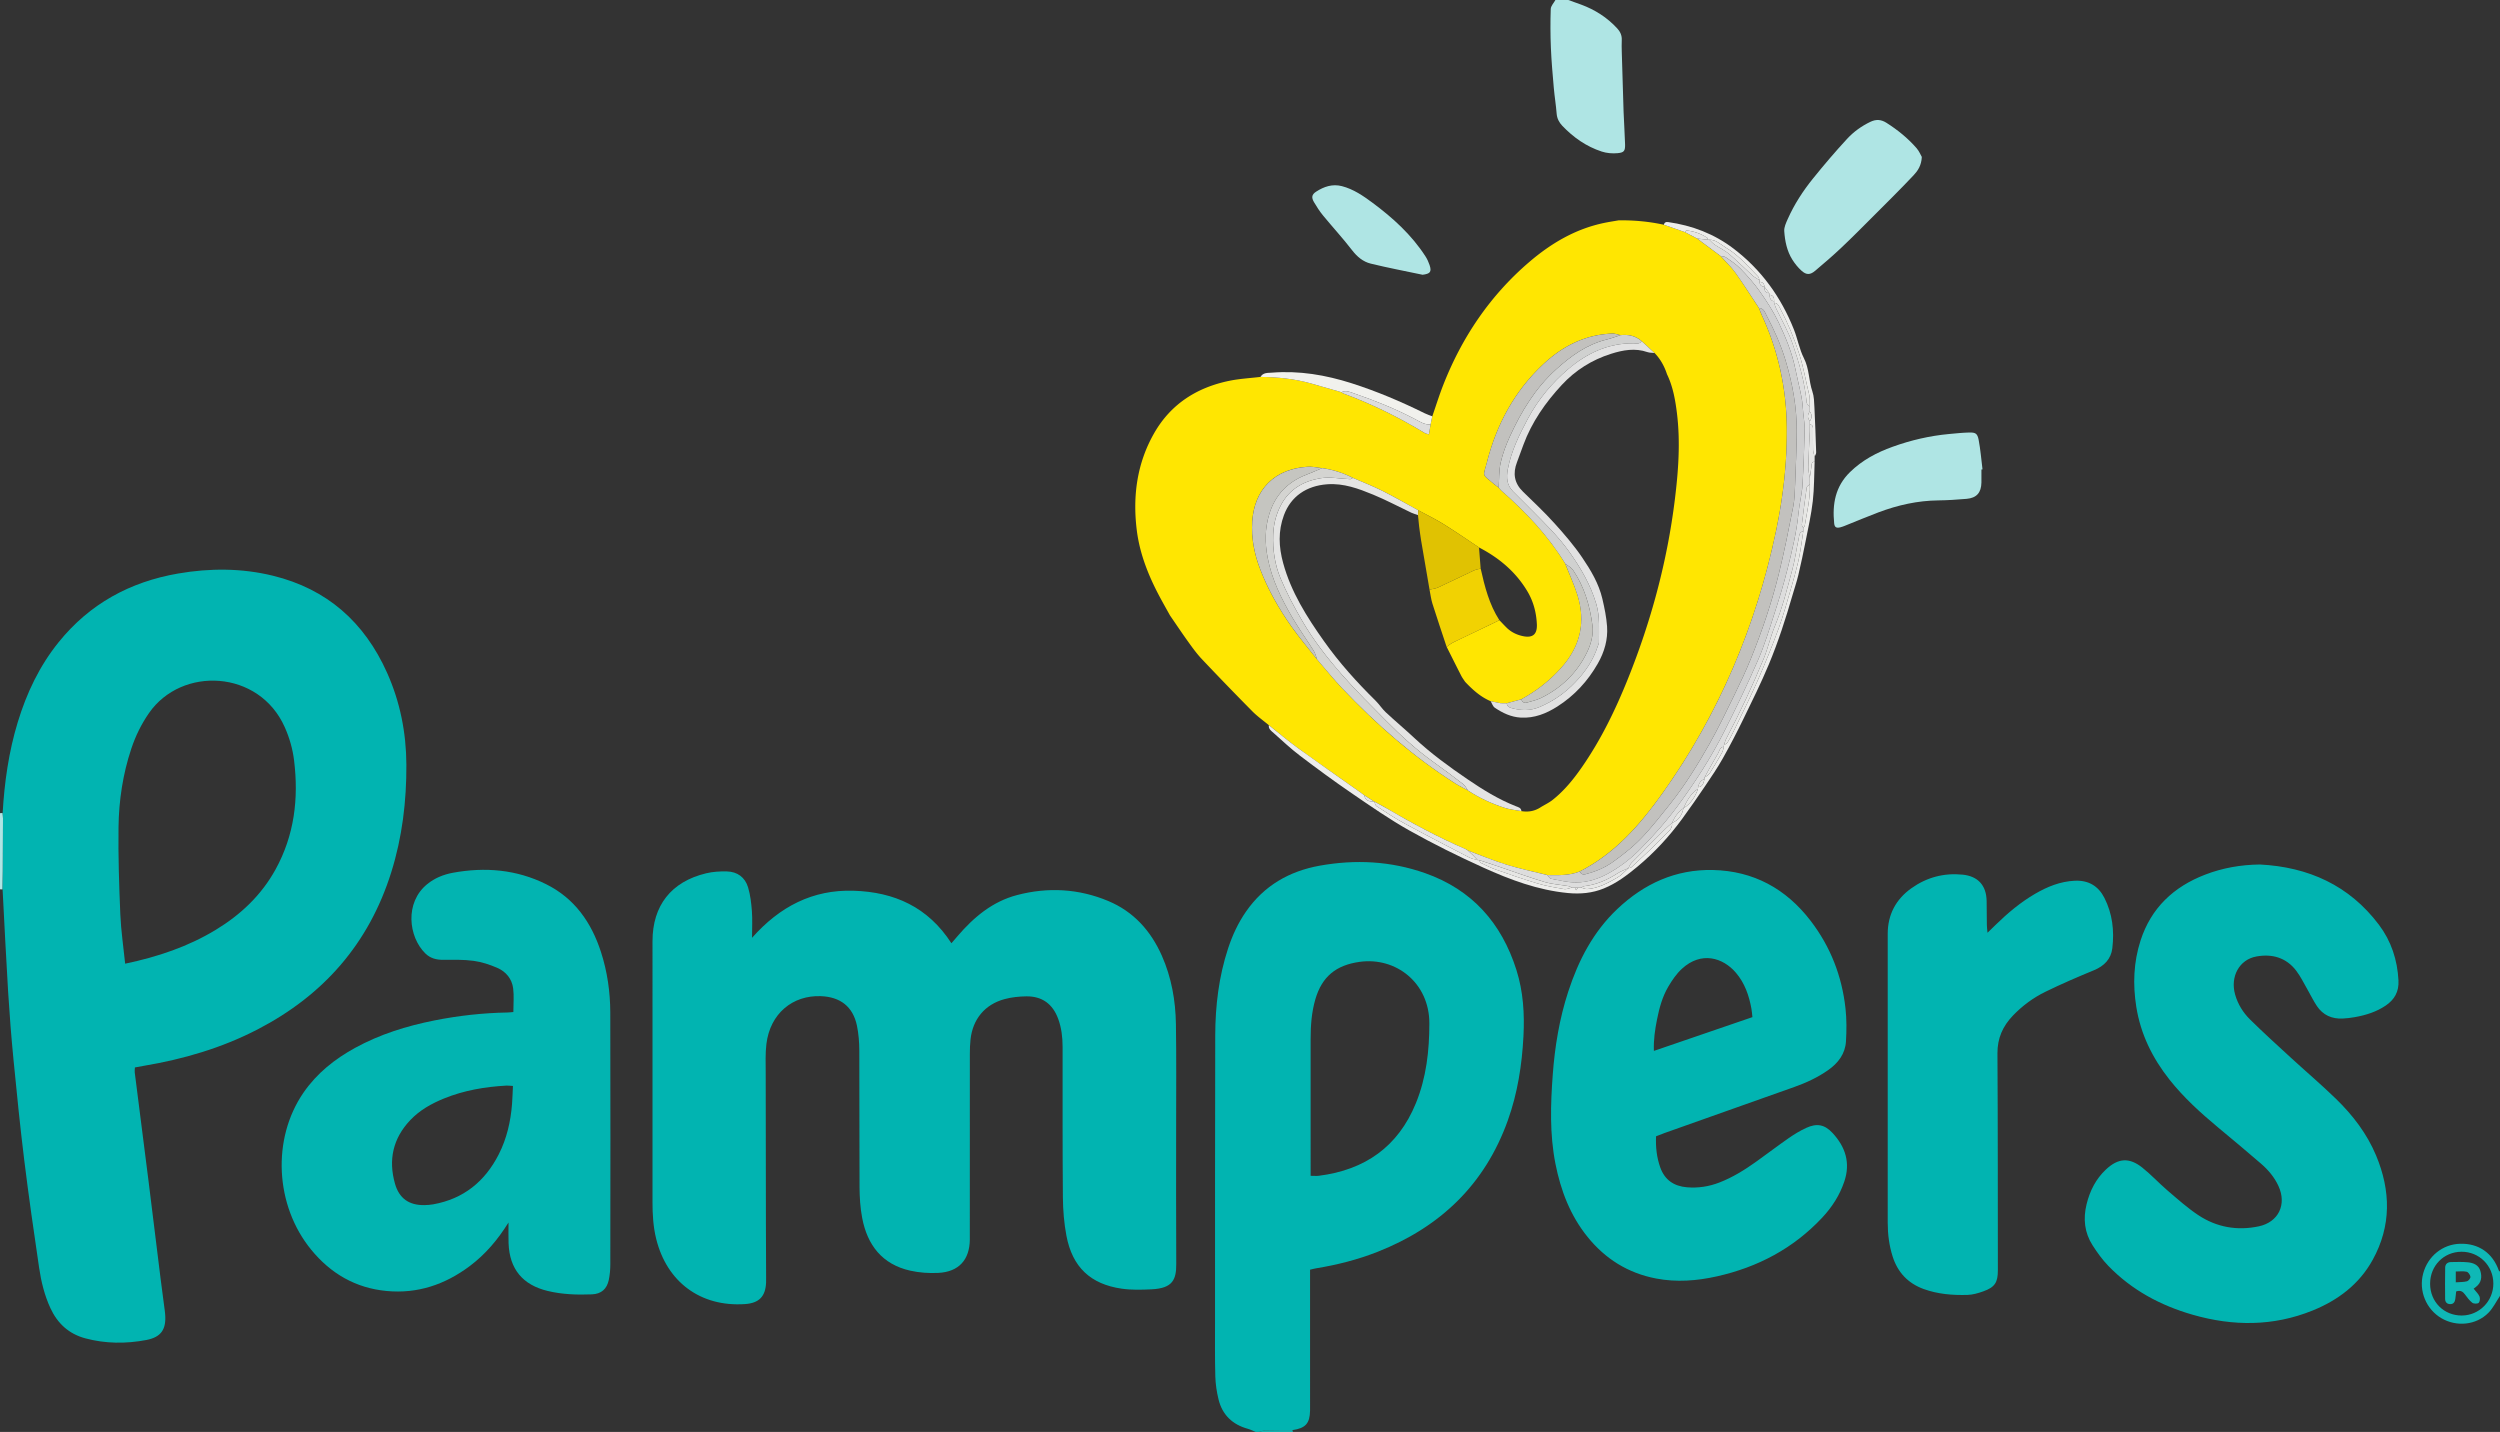 <svg xmlns="http://www.w3.org/2000/svg" xml:space="preserve" id="Laag_1" x="0" y="0" style="enable-background:new 0 0 3085 1767" version="1.1" viewBox="0 -0.01 3085 1767.02"><rect x="0" y="-0.01" width="3085" height="1767.02" fill="#333333" stroke="none"/><style type="text/css">.st0{fill:#01b4b1}.st1{fill:#afe5e4}.st2{fill:#0fb8b6}.st3{fill:#ffe601}.st4{fill:#02b4b1}.st5{fill:#f1f1ed}.st6{fill:#c2c1be}.st7{fill:#cfcfcf}.st8{fill:#ddd}.st9{fill:#d0d1d0}.st10{fill:#e2e2e2}.st11{fill:#e4e4e3}.st12{fill:#ededeb}.st13{fill:#f1d202}.st14{fill:#d4d4d1}.st15{fill:#e0c202}.st16{fill:#c5c5c0}.st17{fill:#e6e6e4}</style><g id="_x34_DVn9K.tif"><g><path d="M1549.5 1767c-3.24-1.31-6.4-2.96-9.75-3.89-18.97-5.26-31.44-17.21-36.09-36.31-2.27-9.3-3.71-19-3.96-28.56-.61-22.97-.35-45.96-.34-68.94.03-117.25-.07-234.49.25-351.74.1-36.43 4.41-72.4 15.86-107.22 5.33-16.22 12.46-31.58 22.23-45.62 22.15-31.85 53.25-49.74 90.83-56.49 44.03-7.9 87.67-5.72 130.06 9.21 57.94 20.42 94.38 61.59 112.69 119.51 8.44 26.69 10.11 54.05 8.66 81.93-1.84 35.47-7.3 70.17-19.26 103.64-28.23 78.99-83.31 131.59-160.54 162.13-24.54 9.7-49.99 16.15-76.02 20.42-2.23.37-4.42 1-7.5 1.7V1733.73c0 2.33.04 4.66-.01 6.99-.33 15.89-5.59 21.68-21.83 24.05-10.99.06-21.99-.01-32.98.28-2.78.07-5.53 1.27-8.3 1.96-1.34-.01-2.67-.01-4-.01zm67.81-316.06c4.25 0 7.24.32 10.15-.05 56.84-7.19 97.8-35.79 119.74-89.54 12.9-31.6 16.62-64.8 16.62-98.68 0-49.68-41.07-81.98-85.97-75.76-29.04 4.03-46.51 18.03-54.73 46.26-4.69 16.11-5.83 32.66-5.82 49.35.03 52.57.01 105.13.01 157.7v10.72z" class="st0"/><path d="M1935.37 0c5.24 1.89 10.5 3.74 15.73 5.67 17.12 6.33 32.11 15.87 44.54 29.35 3.82 4.14 5.87 8.69 5.62 14.4-.22 4.98-.12 9.99.02 14.98.7 24.57 1.37 49.15 2.23 73.72.46 13.26 1.46 26.5 1.82 39.76.23 8.29-1.08 10.39-9.27 11.13-6.43.58-13.43 0-19.54-2-18.99-6.21-35-17.44-48.72-31.86-3.91-4.11-6.45-8.98-6.91-15.04-.81-10.54-2.57-21.01-3.49-31.55-1.44-16.5-2.92-33.02-3.6-49.56-.66-15.95-.72-31.96-.18-47.92.13-3.76 3.75-7.39 5.76-11.09 5.33.01 10.66.01 15.99.01z" class="st1"/><path d="M3085 1599.09c-4.68 7.01-8.43 14.93-14.23 20.84-15.11 15.36-39.38 17.69-58.08 6.72-18.89-11.08-28.2-33.85-22.52-55.08 5.73-21.44 23.97-36.16 45.56-36.77 22.87-.65 40.15 11.33 47.84 33.1.18.51.94.81 1.42 1.21.01 10 .01 19.99.01 29.98zm-47.22 24.25c21.63-.06 39.09-17.78 39.01-39.57-.08-21.95-17.42-39.23-39.28-39.13-21.95.1-38.8 17.29-38.76 39.53.04 22.26 16.95 39.23 39.03 39.17z" class="st2"/><path d="m3.2 1097.56-3.2-.18v-93.95c1.09-.06 2.18-.13 3.27-.19.15 2.3.43 4.6.43 6.9-.04 21.54-.12 43.09-.22 64.63-.05 7.6-.19 15.2-.28 22.79z" class="st1"/><path d="M1553.5 1767c2.76-.68 5.52-1.88 8.3-1.96 10.99-.28 21.99-.21 32.98-.28.24.74.47 1.49.71 2.23-14 .01-28 .01-41.99.01z" class="st2"/><path d="M1767.45 513.71c4.53-13.04 8.62-26.25 13.68-39.09 23.18-58.85 57.67-109.92 105.88-151.23 27.1-23.22 57.24-41.02 92.71-48.36 5.84-1.21 11.75-2.1 17.63-3.14 18.86-.25 37.53 1.41 55.96 5.47 8.59 3.01 17.17 6.01 25.76 9.02 5.04 2.65 10.09 5.3 15.13 7.95l28.92 21.51c6.16 6.85 12.99 13.21 18.32 20.65 10.14 14.17 19.42 28.96 29.05 43.5 1.24 3.08 2.36 6.21 3.75 9.22 20.23 43.87 30.16 90.08 30.69 138.26.47 43.07-4.45 85.64-13.3 127.77-24.68 117.47-70.46 225.89-140.22 323.76-27.58 38.69-58.55 74.32-102.07 96.38-12.92 5.26-26.49 4.55-40.01 4.39-16.76-4.19-33.73-7.7-50.22-12.78-16.17-4.98-31.84-11.56-47.72-17.44-.83-.55-1.6-1.24-2.5-1.63-34.28-14.76-67.04-32.46-99.21-51.3-4.57-2.67-9.29-5.08-13.95-7.61l.05.11c-4.1-2.61-8.19-5.22-12.29-7.84-2.66-1.93-5.31-3.89-7.99-5.79-24.63-17.44-49.43-34.67-73.85-52.41-12.32-8.95-23.97-18.83-35.92-28.28-6.85-5.69-14.21-10.86-20.44-17.16a3914.04 3914.04 0 0 1-62.39-64.53c-6.09-6.44-11.33-13.74-16.52-20.96-7.74-10.76-15.09-21.79-22.61-32.71-4.49-8.13-9.11-16.2-13.45-24.41-13.61-25.75-24.19-52.64-27.66-81.73-4.96-41.65.45-81.73 21.49-118.64 20.58-36.09 52.7-56.46 92.74-64.73 12.64-2.61 25.68-3.28 38.54-4.84 21.25.25 42.26 2.38 62.78 8.19 12.4 3.51 24.77 7.11 37.15 10.68.81.55 1.55 1.29 2.44 1.62 35.08 12.88 68.39 29.41 100.34 48.74 1.27.77 2.87.98 5.19 1.75.75-4.6 1.38-8.47 2-12.34.72-3.33 1.42-6.67 2.12-10.02zm57.64 161.84c-14.57-9.64-28.94-19.59-43.77-28.8-10.05-6.24-20.75-11.43-31.16-17.09-14.79-8.05-29.39-16.5-44.45-24.03-11.79-5.9-24.14-10.67-36.24-15.94-12.01-6.07-24.62-10.24-37.97-12.04-5.87-.6-11.79-2.04-17.6-1.68-41.43 2.55-66.14 28.35-68.63 67.62-1.29 20.32 2.49 39.69 9.73 58.56 9.83 25.64 23.33 49.33 39.16 71.63 9.79 13.79 20.77 26.73 31.22 40.05 10.19 11.77 19.96 23.95 30.65 35.25 42.13 44.53 87.99 84.7 139.86 117.68 5 3.18 10.37 5.78 15.56 8.64 14.19 9.38 29.54 16.39 45.67 21.55 6.53 2.09 13.54 2.7 20.33 3.98 8.69 1.43 16.76-.09 24.11-5.05 4.8-2.9 9.97-5.34 14.34-8.8 14.22-11.25 25.56-25.19 35.87-39.99 23.71-34.06 41.68-71.15 57.09-109.49 28.66-71.28 48.5-144.98 57.9-221.27 4.35-35.34 6.96-70.89 2.56-106.5-2.04-16.52-4.93-32.87-12.27-48.06-3.21-9.82-8.08-18.68-15.29-26.17-5.33-4.89-10.67-9.77-16-14.66-7.5-6.58-16.35-8.42-26.01-7.39-3.4-.68-6.84-2.07-10.21-1.94-33.2 1.28-60.98 15.3-84.83 37.52-35.61 33.18-57.83 74.37-69.79 121.14-4.75 18.58-6.79 13.98 8.19 26.63 2.02 1.7 4.19 3.22 6.3 4.82 1.07 1.24 2.01 2.64 3.23 3.7 30.34 26.5 57.77 55.54 78.86 90.14 4.97 12.59 10.64 24.96 14.78 37.81 10.84 33.72 4.2 63.76-19.5 90.45-14.3 16.1-30.84 28.92-49.6 39.16l-17.82 4.83c-1.98 0-3.97.01-5.95.01-.65-.04-1.3-.07-1.95-.11-3.99-.81-7.97-1.62-11.96-2.42-12.56-5.33-22.38-14.25-31.6-23.98-1.59-2.46-3.4-4.81-4.73-7.4-6.08-11.87-12.02-23.82-18.02-35.73 2.68-1.83 5.18-4.01 8.06-5.42 14.55-7.11 29.2-14.01 43.8-21.01 4.43-2.12 8.82-4.31 13.22-6.46 2.98 3.1 5.89 6.27 8.96 9.28 5.61 5.5 12.47 8.8 20.06 10.4 12.12 2.55 17.76-2.22 17.21-14.65-.65-14.46-4.25-28.15-11.72-40.68-14.38-24.12-35.01-41.32-59.65-54.09z" class="st3"/><path d="M3.2 1097.56c.09-7.6.23-15.19.27-22.79.1-21.54.18-43.09.22-64.63 0-2.3-.28-4.6-.43-6.9 2.18-37.99 7.52-75.46 18.61-111.98 10.94-36.02 26.84-69.53 50.61-98.95 38.14-47.21 88-74.35 147.33-84.59 39.12-6.75 78.32-6.76 117.03 2.72 66.75 16.35 112.92 57.42 140.76 119.62 16.14 36.05 23.68 74.07 23.87 113.49.22 45.19-5.12 89.68-18.7 132.94-27.59 87.89-83.59 151.71-164.98 193.84-44.17 22.86-91.27 36.64-140.14 44.86-3.59.6-7.16 1.31-11.17 2.04-.1 2.18-.46 4.13-.23 6.01 5.67 44.9 11.46 89.78 17.1 134.68 5.02 39.95 9.85 79.93 14.81 119.88 1.64 13.21 3.45 26.4 5.17 39.59.17 1.32.32 2.65.43 3.97 1.66 18.91-4.78 28.7-23.28 32.21-25.11 4.76-50.36 4.6-75.23-2.08-20.28-5.45-34.32-18.34-43.04-37.27-7.32-15.87-11.41-32.73-13.94-49.83-6.52-44.1-12.85-88.24-18.31-132.48-5.09-41.28-9.24-82.69-13.28-124.09-2.71-27.83-4.9-55.72-6.63-83.62-2.6-42.19-4.59-84.42-6.85-126.64zm151.24 91.62c40.51-8.52 77.81-21.1 112.02-41.9 30.7-18.67 56.11-42.7 73.58-74.43 23.2-42.14 28.63-87.39 22.86-134.45-1.75-14.26-5.68-28.01-11.56-41.18-31.63-70.85-127.14-75.35-167.48-17.31-9.4 13.53-16.52 28.08-21.72 43.62-10.55 31.51-15.45 64.15-15.89 97.15-.47 35.91.72 71.88 2.23 107.77.83 19.87 3.81 39.66 5.96 60.73zM1174.05 1163.98c2.7-3.14 5.03-5.84 7.36-8.56 20.06-23.46 43.14-42.92 73.61-50.91 38.15-10.01 76.03-7.96 112.53 7.31 31.31 13.1 52.53 36.75 66.17 67.51 11.93 26.92 16.92 55.38 17.37 84.52.65 41.62.26 83.26.27 124.89.02 56.95-.21 113.91.13 170.86.12 19.39-4.32 30.15-30.36 31.41-12.27.59-24.8.96-36.89-.78-38.62-5.54-60.9-26.67-68.24-65.14-2.97-15.59-4.26-31.7-4.4-47.59-.54-61.94-.3-123.89-.36-185.84-.01-11.72-1.37-23.26-5.41-34.33-6.72-18.43-19.89-28.09-39.39-27.83-8.89.12-18.03 1.05-26.58 3.34-24.52 6.58-39.54 24.76-42.24 49.96-.64 5.95-.83 11.96-.83 17.95-.05 73.94-.04 147.88-.04 221.82 0 2.33.01 4.66 0 6.99-.19 25.04-13.6 39.92-38.9 41.2-11.5.58-23.45-.24-34.66-2.77-34.57-7.79-52.92-31.53-59.28-65.1-2.34-12.34-3.17-25.12-3.25-37.71-.33-56.29 0-112.57-.28-168.86-.05-10.25-.84-20.69-2.93-30.7-4.91-23.55-20.6-35.48-44.64-36.36-34.71-1.27-62.49 21.49-67.07 58.96-1.44 11.81-.88 23.9-.87 35.86.03 63.28.15 126.56.27 189.83.04 20.65.15 41.3.23 61.94.01 2.33.08 4.67-.03 6.99-.81 17.2-8.79 25.24-26.15 26.41-54.55 3.66-96.27-27.08-109.46-80.47-3.7-15-4.57-30.22-4.56-45.57.02-107.25.01-214.49.01-321.74 0-43.95 23.02-73.44 66.17-83.81 8.29-1.99 17.14-2.53 25.69-2.31 12.96.33 22.39 7.38 26.08 19.67 2.83 9.43 3.97 19.5 4.72 29.37.77 10.19.17 20.48.17 32.87 34.17-38.59 74.84-59.66 125.29-58.09 50.2 1.55 91.79 19.99 120.75 64.81z" class="st0"/><path d="M627.51 1508.53c-13.02 20.94-28.32 39.18-47.78 53.76-30.47 22.84-64.46 34.42-102.78 30.77-38.16-3.63-68.81-21.45-92.9-50.88-44.75-54.66-48.79-136.94-9.5-193.93 16.42-23.83 38.42-41.35 63.58-55.15 30.66-16.81 63.62-27.04 97.73-33.85 29.78-5.94 59.85-9.31 90.22-9.84 2.26-.04 4.52-.34 7.4-.57 0-10.17.97-19.85-.25-29.25-1.5-11.61-8.75-20.48-19.29-25.12-9.32-4.1-19.37-7.42-29.41-8.79-12.44-1.7-25.21-1.33-37.83-1.27-8.44.04-15.82-1.98-21.87-7.92-20.79-20.43-25.67-62.8 2.4-85.51 9.25-7.49 20.02-11.87 31.65-14.01 39.75-7.3 78.4-4.05 114.9 14.05 35.22 17.47 56 47.21 67.84 83.83 7.85 24.27 11.4 49.35 11.47 74.74.27 103.6.15 207.2.04 310.8-.01 6.29-.6 12.68-1.84 18.84-2.28 11.35-9.37 17.52-20.81 17.98-18.34.74-36.63.16-54.61-4.18-30.97-7.48-47.14-27.04-48.3-58.86-.32-8.54-.06-17.09-.06-25.64zm5.46-168.47c-3.63-.21-5.91-.57-8.16-.44-26.39 1.49-52.22 5.85-76.84 15.87-15.55 6.32-30.06 14.45-41.72 26.75-21.3 22.47-27.22 48.98-18.83 78.47 5.19 18.23 17.48 26.68 36.32 26.39 3.64-.06 7.33-.34 10.91-.98 37.51-6.76 63.87-28.29 80.87-61.78 9.92-19.54 14.68-40.58 16.36-62.33.55-7.17.72-14.37 1.09-21.95z" class="st4"/><path d="M2043.57 1402.16c-.6 13.75.87 26.2 5.13 38.28 5.5 15.58 16.89 23.33 33.02 24.67 13.84 1.15 27.19-.92 40.14-5.95 16.28-6.32 30.95-15.45 45.07-25.52 13.56-9.67 26.78-19.8 40.46-29.3 6.81-4.73 14-9.1 21.52-12.55 13.18-6.05 22.8-4.13 32.53 6.4 15.83 17.11 22.21 36.65 14.47 59.72-5.74 17.09-15.26 31.8-27.43 44.78-35.51 37.87-79.4 61.01-129.7 72.3-24.85 5.58-49.96 7.53-75.3 2.65-34.52-6.65-62.41-24.07-84.37-51.22-21.46-26.53-33.19-57.38-39.72-90.49-7.16-36.31-6.01-72.92-3.32-109.47 2.57-34.91 8.23-69.36 19.13-102.79 12.55-38.52 30.75-73.75 60.54-101.95 33.03-31.26 71.98-49.17 117.97-48.15 50.16 1.11 90.25 23.12 120.61 62.68 24.48 31.9 38.62 68.23 43.02 108.09 1.49 13.46 1.4 27.22.58 40.76-.92 15.27-9.59 26.66-21.86 35.31-12.88 9.07-27.06 15.66-41.86 20.91-53.3 18.94-106.62 37.81-159.92 56.73-3.44 1.22-6.8 2.6-10.71 4.11zm118.93-147.03c-.53-4.51-.73-7.5-1.26-10.43-2.94-16.25-8.23-31.59-19.12-44.34-15.9-18.62-42.7-26.98-66.75-4.81-6.7 6.18-12.1 14.15-16.76 22.08-7.29 12.4-11.05 26.26-13.84 40.36-2.44 12.33-4.39 24.67-3.88 38.82 41-14.05 81.07-27.78 121.61-41.68zM2788.63 1066.77c59.92 3.1 110.22 25.61 146.97 74.38 15.18 20.15 22.78 43.29 24.11 68.68.73 13.93-4.9 23.71-15.9 31.14-11.53 7.79-24.54 11.77-38.07 14.19-4.9.88-9.9 1.49-14.87 1.72-13.28.61-24.24-4.2-31.74-15.33-4.26-6.32-7.55-13.29-11.38-19.9-4.66-8.05-8.69-16.6-14.31-23.93-12.39-16.15-29.74-20.96-49.05-17.44-21.19 3.86-32.52 24.98-26.23 47.03 3.37 11.81 9.73 22.13 18.28 30.57 16.33 16.12 33.34 31.55 50.25 47.08 18.63 17.11 37.96 33.5 56.08 51.14 20.65 20.1 38.1 42.89 49.31 69.69 18.19 43.48 19.02 86.85-4.2 128.89-16.62 30.1-42.73 49.78-74.17 62.5-48.57 19.65-98.1 19.48-147.82 5.22-39.68-11.38-75.29-30.41-104.23-60.36-7.34-7.59-13.65-16.37-19.37-25.28-10.06-15.65-11.85-32.87-7.43-50.86 4.07-16.55 11.51-31.24 24.05-42.93 14.97-13.96 28.62-14.93 44.65-2.2 10.92 8.67 20.42 19.08 31.04 28.16 12.38 10.57 24.59 21.56 38.1 30.52 22.59 14.98 47.92 19.48 74.56 13.84 24.45-5.17 34.87-26.92 24.38-49.76-4.96-10.8-12.51-19.75-21.32-27.41-17.58-15.29-35.55-30.15-53.45-45.07-21.52-17.95-42.22-36.73-59.68-58.78-21.04-26.56-35.63-56.09-40.99-89.8-4.41-27.7-3.42-55.16 5.26-81.93 13.01-40.15 40.75-66.26 79.59-81.22 21.68-8.36 44.2-12.28 67.58-12.55zM2452.57 1151.02c4.29-4.17 7.31-7.09 10.31-10.02 14.83-14.46 30.62-27.7 48.59-38.14 15.12-8.78 30.98-15.22 48.8-16.04 16.86-.78 29.04 6.41 36.54 21.12 9.98 19.59 12.38 40.75 9.8 62.21-1.58 13.11-9.86 21.81-22.43 27.01-20.27 8.37-40.45 17.06-60.14 26.68-14.99 7.32-28.45 17.26-40.1 29.4-12.49 13.02-19.2 27.89-19.09 46.57.54 89.23.41 178.47.51 267.71.02 15.11-3.76 20.95-18.02 26.02-6.21 2.21-12.86 4.17-19.36 4.37-18.35.55-36.6-.9-54.09-7.23-19.51-7.06-32.25-20.7-38.45-40.37-4.23-13.43-5.99-27.31-6-41.34-.06-118.87-.08-237.74-.01-356.62.02-23.64 9.99-42.52 29.14-56.2 18.86-13.47 40.08-19.14 63.23-16.85 18.96 1.87 29.3 13.21 29.7 32.32.21 9.98.15 19.97.29 29.96.04 2.48.4 4.98.78 9.44z" class="st0"/><path d="M2371.52 193.66c-.48 10.56-5.01 17.15-10.1 22.56-16.37 17.4-33.41 34.18-50.3 51.1-12.94 12.95-25.82 25.97-39.13 38.54-10.37 9.79-21.2 19.12-32.12 28.31-6.17 5.2-10.83 5.27-16.79-.1-4.38-3.94-8.23-8.72-11.37-13.72-6.68-10.64-9.09-22.85-9.95-35.09-.34-4.92 2.22-10.3 4.35-15.08 8.02-18.02 18.72-34.51 31.05-49.79 13.54-16.77 27.52-33.23 42.15-49.05 8.07-8.73 17.85-15.82 28.83-21.05 7.01-3.33 13.18-2.91 19.74 1.25 13.86 8.79 26.49 19 37.23 31.37 3.11 3.57 4.95 8.25 6.41 10.75zM2445.09 579.36c0 5.32.07 10.65-.01 15.97-.2 12.65-5.94 19.21-18.43 20.25-11.56.96-23.16 1.78-34.75 1.9-25.54.27-49.98 5.81-73.73 14.7-13.98 5.24-27.74 11.09-41.61 16.63-1.85.74-3.74 1.43-5.66 1.91-4.83 1.2-7.05-.03-7.54-4.93-2.37-23.76 1.31-45.39 19.52-63.2 15.16-14.82 33.06-24.24 52.63-31.29 22.56-8.13 45.74-13.52 69.62-15.74 8.24-.77 16.49-1.64 24.75-1.85 7.89-.2 10.27 1.16 11.79 9.18 2.28 11.97 3.23 24.2 4.74 36.31-.43.05-.87.11-1.32.16zM1755.5 339.04c-21.37-4.52-42.85-8.56-64.05-13.76-9.43-2.31-16.77-8.47-23-16.56-11.33-14.72-23.98-28.42-35.78-42.79-4.2-5.11-7.84-10.75-11.19-16.47-3.35-5.72-2.88-9.37 2.59-12.93 9.62-6.26 20.15-9.88 31.92-6.82 14.17 3.69 26.03 11.84 37.5 20.34 25.23 18.7 48.35 39.63 65.54 66.3 2.13 3.31 3.83 7.01 5.07 10.74 2.79 8.35.74 10.78-8.6 11.95z" class="st1"/><path d="M1655.37 483.98c-12.38-3.56-24.75-7.17-37.15-10.68-20.52-5.81-41.53-7.94-62.78-8.19 3.19-5.57 9.01-4.85 13.96-5.25 33.79-2.73 66.53 2.85 98.64 13.11 31.08 9.93 61 22.65 90.22 37.09 2.95 1.46 6.12 2.45 9.19 3.66-.7 3.35-1.4 6.69-2.1 10.03-7.41.58-13.18-3.4-19.34-6.63-24.06-12.63-49.21-22.76-74.88-31.6-4.97-1.72-10.19-4.45-15.76-1.54z" class="st5"/><path d="M1949.34 1075.4c43.53-22.06 74.49-57.69 102.07-96.38 69.76-97.86 115.54-206.29 140.22-323.76 8.85-42.13 13.77-84.7 13.3-127.77-.52-48.19-10.45-94.39-30.69-138.26-1.39-3.01-2.51-6.14-3.75-9.22 6.33.3 7.61 5.83 9.8 9.99 9.28 17.64 17.39 35.75 23.16 54.95 8.63 28.73 13.97 57.92 13.72 87.93-.18 21.56-1.11 43.12-1.98 64.67-.37 9.25-.57 18.64-2.36 27.67-5.51 27.88-11.02 55.79-17.86 83.35-8.79 35.4-20.52 69.96-34.19 103.78-6.34 15.69-13.6 31.03-21.02 46.25-9.76 19.99-19.41 40.08-30.34 59.43-14.51 25.69-30.08 50.82-48.46 74.01-10.28 12.97-20.59 25.97-31.71 38.22-11.38 12.53-24.59 23.11-38.41 33.02-10.5 7.53-21.88 12.29-34.19 15.47-3.55.93-5.76-.28-7.31-3.35z" class="st6"/><path d="M1949.34 1075.4c1.54 3.07 3.75 4.29 7.32 3.36 12.3-3.19 23.69-7.94 34.19-15.47 13.82-9.91 27.02-20.49 38.41-33.02 11.12-12.24 21.43-25.24 31.71-38.22 18.38-23.19 33.95-48.32 48.46-74.01 10.93-19.35 20.58-39.44 30.34-59.43 7.43-15.22 14.68-30.56 21.02-46.25 13.68-33.82 25.4-68.38 34.19-103.78 6.84-27.57 12.36-55.48 17.86-83.35 1.78-9.03 1.98-18.42 2.36-27.67.87-21.55 1.8-43.11 1.98-64.67.25-30.01-5.1-59.2-13.72-87.93-5.76-19.2-13.87-37.31-23.16-54.95-2.19-4.15-3.47-9.69-9.8-9.99-9.64-14.53-18.91-29.33-29.05-43.5-5.33-7.44-12.16-13.8-18.32-20.65 2.21.52 4.83.45 6.55 1.67 6.22 4.38 12.79 8.57 18.02 13.99 8.5 8.8 16.79 17.99 23.81 27.98 8.56 12.18 16.82 24.82 23.21 38.22 8.81 18.48 16.7 37.49 20.79 57.79 2.35 11.65 5.38 23.15 7.61 34.82 1.24 6.47 1.51 13.12 2.13 19.7.66 6.91 1.88 13.84 1.7 20.73-.58 22.86-1.28 45.73-2.74 68.55-.72 11.16-3.74 22.15-4.8 33.31-2.27 23.8-7.96 46.92-13.73 69.98-4.65 18.57-10.34 36.91-16.24 55.14-6.2 19.15-12.06 38.54-20.09 56.95-12.97 29.73-27.01 59.03-41.66 87.97-16.18 31.96-35.47 62-56.77 90.94-14.66 19.92-30.78 38.18-48.19 55.57-11.35 11.33-23.93 20.75-37.91 28.53-12.38 6.89-25.71 11.11-39.62 11.27-10.42.12-20.91-2.65-31.28-4.6-1.76-.33-3.07-2.98-4.6-4.56 13.53.13 27.1.83 40.02-4.42z" class="st7"/><path d="M1909.34 1079.79c1.52 1.58 2.84 4.24 4.6 4.56 10.37 1.95 20.86 4.72 31.28 4.6 13.91-.16 27.24-4.38 39.62-11.27 13.98-7.78 26.56-17.2 37.91-28.53 17.41-17.39 33.53-35.65 48.19-55.57 21.3-28.94 40.59-58.98 56.77-90.94 14.65-28.94 28.69-58.24 41.66-87.97 8.03-18.41 13.89-37.8 20.09-56.95 5.9-18.23 11.59-36.57 16.24-55.14 5.77-23.06 11.46-46.17 13.73-69.98 1.06-11.16 4.09-22.15 4.8-33.31 1.46-22.82 2.16-45.69 2.74-68.55.17-6.89-1.04-13.82-1.7-20.73-.63-6.58-.9-13.23-2.13-19.7-2.23-11.66-5.26-23.17-7.61-34.82-4.09-20.3-11.98-39.31-20.79-57.79-6.39-13.4-14.65-26.04-23.21-38.22-7.02-9.98-15.31-19.18-23.81-27.98-5.23-5.42-11.8-9.61-18.02-13.99-1.72-1.21-4.34-1.15-6.55-1.67l-28.92-21.51c4.37.49 8.74.99 13.1 1.48.66.01 1.33.01 1.99.01 2.25 2.11 4.28 4.55 6.81 6.26 5.7 3.86 12.17 6.74 17.37 11.15 10.02 8.5 19.3 17.87 29.06 26.69 2.58 2.33 5.81 3.94 8.74 5.88.01.66.01 1.32.02 1.98.16 3.83 2.16 5.82 5.98 6.01-.18 4.3.84 7.7 6 8 0 .66.01 1.32.01 1.98.75 3.6 1.19 7.43 5.99 8.01.01.66.01 1.32.02 1.99.75 2.17 1.31 4.42 2.28 6.48 6.88 14.62 15.22 28.72 20.47 43.9 8.16 23.6 15.03 47.74 17.42 72.85.16 1.68 2.48 3.15 3.79 4.72v5.98c-2.96 4-2.98 8 .03 11.99v3.99c0 2.99.1 5.99-.03 8.98-.61 14.55-1.47 29.09-1.82 43.65-.1 4.43 1.17 8.89 1.81 13.34v7.98c-1.29 1.24-3.52 2.34-3.72 3.74-2.23 15.28-4.2 30.6-6.04 45.93-.16 1.35 1.14 2.87 1.77 4.32v3.98c-5.48.89-4.93 5.87-5.72 9.35-2.76 12.24-4.26 24.8-7.52 36.89-6.45 23.9-12.35 47.97-21.91 70.98-5.42 13.05-8.43 27.1-13.79 40.17-13.75 33.5-29.21 66.24-46.03 98.33-1.33 2.54-1.99 5.42-2.96 8.15-.01.66-.01 1.32-.02 1.99-5.11.4-5.45 5.24-7.31 8.35-5.81 9.73-11.15 19.74-16.67 29.64 0 .66-.01 1.32-.01 1.98-4.92 1.54-6.83 5.47-7.98 10.01-.01.66-.01 1.32-.02 1.98-8.98 5.76-13.69 14.72-17.98 24-6.59 4.5-10.93 10.75-14 17.99-2.71 2.41-5.55 4.69-8.12 7.24-14.04 13.99-28.07 28-41.96 42.14-1.74 1.77-2.63 4.36-3.92 6.57-4.35 2.02-9 3.55-12.98 6.13-12.81 8.3-26.38 14.33-41.7 16.05-1.15.13-2.2 1.2-3.3 1.83h-12c-1.11-.63-2.15-1.63-3.34-1.84-10.03-1.74-20.39-2.31-30.06-5.2-19.26-5.75-38.15-12.77-57.2-19.23-7.77-2.63-15.57-5.15-23.36-7.73-.66 0-1.33-.01-1.99-.01-1.84-1.92-3.63-3.89-5.52-5.75-2.12-2.07-4.33-4.05-6.5-6.07 15.89 5.88 31.56 12.46 47.72 17.44 16.48 5.11 33.45 8.62 50.21 12.81z" class="st8"/><path d="M1999.74 413.55c9.66-1.03 18.51.81 26.01 7.39-2.44 4.02-6.46 2.81-9.93 2.76-31.22-.43-57.71 12.28-80.62 31.74-20.2 17.15-37.19 37.62-49.84 61.28-10.59 19.81-20.46 39.88-24.71 62.22-1.94 10.18-1.33 19.66 6.47 27.49 7.44 7.47 14.97 14.86 22.37 22.37 16.53 16.75 33.43 33.01 47.19 52.45 14.09 19.91 26.09 40.39 33.11 63.96 4.7 15.79 3.15 31.55 3.33 47.4.02 1.57-.93 3.16-1.43 4.74-5.41 17.05-15.31 31.38-27.44 44.18-12.64 13.34-27.36 23.76-44.48 30.95-11.63 4.88-22.97 4.51-34.7 1.26-3.24-.9-5.42-2.4-5.73-5.92l17.82-4.83c1.35 3.05 3.4 5.06 6.98 4 5.7-1.69 11.67-2.91 16.97-5.47 25.63-12.41 45.26-31.37 57.5-57.04 4.77-10 7.96-21.43 6.49-32.72-3.17-24.36-10.02-47.71-24.01-68.31-2.23-3.29-6.36-5.29-9.6-7.88-21.09-34.59-48.52-63.63-78.86-90.14-1.22-1.07-2.16-2.46-3.23-3.7.69-10.23.18-20.74 2.39-30.63 2.51-11.22 6.69-22.26 11.5-32.75 14.05-30.7 31.3-59.28 56.7-82.32 18.42-16.7 38.05-31 62.71-37.07 5.78-1.44 11.37-3.59 17.04-5.41z" class="st9"/><path d="M1859.34 867.81c.31 3.52 2.5 5.02 5.73 5.92 11.73 3.25 23.06 3.62 34.7-1.26 17.12-7.18 31.84-17.61 44.48-30.95 12.13-12.79 22.03-27.13 27.44-44.18.5-1.58 1.44-3.16 1.43-4.74-.17-15.85 1.38-31.61-3.33-47.4-7.02-23.58-19.02-44.05-33.11-63.96-13.75-19.44-30.66-35.7-47.19-52.45-7.41-7.51-14.93-14.9-22.37-22.37-7.8-7.82-8.4-17.31-6.47-27.49 4.25-22.34 14.13-42.41 24.71-62.22 12.64-23.66 29.63-44.13 49.84-61.28 22.92-19.46 49.4-32.16 80.62-31.74 3.47.05 7.49 1.26 9.93-2.76 5.34 4.88 10.67 9.77 16 14.65-2.94-.33-6.07-.13-8.8-1.08-15.3-5.32-30.23-2.55-44.91 2.09-23.57 7.44-44 20.28-60.78 38.38-20.22 21.81-37.07 45.91-47.45 74.08-2.62 7.1-5.11 14.25-7.84 21.31-5.32 13.75-3.45 25.82 7.43 36.39 13.14 12.76 26.49 25.37 38.76 38.95 12.19 13.49 24.2 27.39 34.36 42.41 10.56 15.6 20.43 32.07 24.8 50.8 2.62 11.23 5 22.67 5.81 34.13 1.15 16.22-3.31 31.49-11.38 45.68-12.39 21.75-28.9 39.7-49.99 53.13-13.62 8.67-28.31 14.6-45.03 13.68-12.06-.66-22.46-5.68-32.15-12.21-2.41-1.63-3.44-5.3-5.1-8.04 3.99.81 7.97 1.61 11.96 2.42.65.04 1.3.07 1.95.11h5.95z" class="st10"/><path d="M1749.78 635.59c-2.79-.99-5.69-1.75-8.36-3.01-15.64-7.39-30.92-15.61-46.89-22.18-18.05-7.43-36.4-14.29-56.69-12.82-25.85 1.87-44.87 15.1-53.39 37.93-7.39 19.81-6.5 39.36-1 59.42 9.8 35.81 29.19 66.38 50.33 96.23 18.89 26.67 40.62 50.74 63.83 73.62 4.47 4.41 7.88 9.91 12.46 14.18 11.64 10.85 23.86 21.08 35.49 31.94 20.19 18.84 42.43 35.06 65.17 50.54 18.91 12.88 38.42 25 59.87 33.43 3.2 1.26 6.48 1.86 6.85 6.07-6.79-1.28-13.8-1.88-20.33-3.98-16.13-5.16-31.48-12.17-45.67-21.55-1.86-2.58-3.25-5.77-5.66-7.62-12.07-9.29-24.29-18.4-36.67-27.27-21.11-15.13-40.26-32.49-58.47-50.9-18.46-18.68-37.23-37.13-54.54-56.85-18.13-20.65-35.11-42.47-48.98-66.28-9.97-17.11-19.38-34.73-26.98-52.98-7.01-16.83-9.66-34.86-9.01-53.55.46-13.44 3.6-25.48 9.76-37.09 10.37-19.53 28.04-29.28 48.56-32.73 11.81-1.99 24.39.72 36.64 1.16 1.11.04 2.26-1.04 3.39-1.61 12.1 5.27 24.45 10.04 36.24 15.94 15.05 7.53 29.65 15.98 44.45 24.03-.15 1.98-.28 3.95-.4 5.93z" class="st11"/><path d="M1939.37 1095.4h3.99c.52 1.04 1.03 2.07 1.55 3.11.82-1.04 1.65-2.07 2.47-3.11h3.99c2.42.6 4.89 1.86 7.26 1.7 13.88-.91 25.7-7.7 37.39-14.3 4.99-2.82 8.91-7.55 13.32-11.41 1.26-.36 2.88-.33 3.73-1.13 13.77-12.93 27.94-25.5 40.85-39.24 3.86-4.11 10.39-7.99 9.41-15.58 8.2-3.25 12.41-9.6 14-17.99 9.04-5.72 14.6-14.04 17.98-24 .01-.66.01-1.32.02-1.98 6.08-.61 6.88-5.43 7.98-10.01 0-.66.01-1.32.01-1.98 2.18-1.72 5.01-3.02 6.43-5.23 5.35-8.31 10.34-16.86 15.22-25.46 1.23-2.17 1.58-4.85 2.34-7.3.01-.66.01-1.32.02-1.99 1.52-1.09 3.56-1.86 4.46-3.33 2.77-4.5 5.27-9.17 7.56-13.93 9.87-20.51 20.14-40.85 29.3-61.68 9.3-21.16 18.01-42.62 25.95-64.33 6.12-16.74 10.77-34.03 15.84-51.14 3.09-10.43 5.94-20.94 8.48-31.51 1.69-7.03 2.74-14.22 3.93-21.37.92-5.51 1.62-11.06 2.42-16.59v-3.98c.65-1.1 1.69-2.13 1.88-3.3 2.68-16.82 7.01-33.44 6.12-50.69v-7.98c.67-4.43 1.51-8.84 1.97-13.29.31-2.98-.23-6.21 4.03-6.71-.67 16.23-.42 32.57-2.26 48.67-1.9 16.66-5.65 33.12-8.89 49.61-2.74 13.93-5.69 27.83-8.96 41.64-1.98 8.34-4.78 16.47-7.17 24.71-8.38 28.98-17.62 57.72-29.23 85.54-9.56 22.91-20.6 45.21-31.48 67.54-7.95 16.33-16.33 32.48-25.24 48.3-6.49 11.53-13.95 22.54-21.37 33.51-9.46 13.99-19.06 27.9-29.06 41.52-15.96 21.74-34.13 41.39-54.95 58.7-12.84 10.68-26.06 20.63-41.51 26.92-14.2 5.77-28.84 7.17-44.57 5.64-37-3.59-71.03-16.38-104.24-31.41-30.87-13.97-61.37-29.03-90.91-45.61-24.82-13.93-48.32-30.31-71.85-46.41-21.58-14.76-42.67-30.27-63.49-46.08-11.33-8.6-21.74-18.43-32.38-27.9-2.86-2.55-6.61-4.9-5.95-9.75 11.95 9.46 23.6 19.33 35.92 28.28 24.42 17.74 49.21 34.96 73.85 52.41 2.68 1.9 5.33 3.86 7.99 5.79 1.18 7.19 6.52 7.85 12.29 7.84l-.05-.11c.94 1.96 1.35 4.74 2.9 5.75 11.39 7.37 22.7 14.93 34.61 21.39 26.45 14.35 53.19 28.14 79.91 41.99 3.14 1.63 6.83 2.17 10.26 3.22.66 0 1.33.01 1.99.01.56 1.14.83 2.88 1.73 3.31 6.21 2.98 12.39 6.12 18.87 8.39 17.04 5.98 34.11 11.97 51.41 17.12 10.65 3.17 21.71 5.06 32.69 6.95 2.88.52 6.15-1.11 9.24-1.75z" class="st12"/><path d="M1785.12 798.17c-5.86-17.74-11.88-35.43-17.49-53.25-1.76-5.6-2.43-11.54-3.59-17.33 3.5-.84 7.24-1.15 10.45-2.63 14.79-6.82 29.41-14.04 44.16-20.94 2.64-1.23 5.66-1.64 8.5-2.43 4.97 22.21 10.52 44.21 23.06 63.68-4.41 2.16-8.8 4.34-13.23 6.46-14.6 7-29.26 13.9-43.8 21.01-2.88 1.42-5.38 3.6-8.06 5.43z" class="st13"/><path d="M1669.47 589.69c-1.13.56-2.28 1.65-3.39 1.61-12.24-.44-24.83-3.15-36.64-1.16-20.52 3.45-38.19 13.2-48.56 32.73-6.16 11.61-9.3 23.65-9.76 37.09-.64 18.69 2 36.71 9.01 53.55 7.6 18.25 17.01 35.87 26.98 52.98 13.88 23.81 30.85 45.62 48.98 66.28 17.31 19.71 36.08 38.17 54.54 56.85 18.2 18.41 37.36 35.78 58.47 50.9 12.38 8.87 24.6 17.98 36.67 27.27 2.41 1.86 3.8 5.05 5.66 7.62-5.2-2.87-10.56-5.47-15.56-8.64-51.86-32.99-97.73-73.16-139.86-117.68-10.69-11.3-20.46-23.48-30.65-35.25-1.39-3.6-2.24-7.54-4.25-10.75-8.61-13.73-18.1-26.93-26.28-40.9-13.56-23.17-25.38-46.96-30.53-73.93-3.53-18.49-3.44-36.18 1.99-53.86 7.29-23.73 22.87-39.94 46.16-48.76 6.43-2.43 12.69-5.31 19.03-7.98 13.38 1.8 25.99 5.97 37.99 12.03z" class="st14"/><path d="M1827.15 701.6c-2.84.79-5.86 1.2-8.5 2.43-14.76 6.9-29.37 14.12-44.16 20.94-3.2 1.48-6.95 1.78-10.45 2.63-3.51-20.44-7.05-40.87-10.5-61.31-.93-5.52-1.57-11.08-2.34-16.63-.48-4.69-.95-9.38-1.43-14.06.13-1.98.25-3.95.38-5.93 10.41 5.66 21.11 10.85 31.16 17.09 14.83 9.21 29.2 19.16 43.77 28.8.7 8.67 1.38 17.35 2.07 26.04z" class="st15"/><path d="M1999.74 413.55c-5.67 1.82-11.27 3.98-17.04 5.4-24.66 6.07-44.3 20.37-62.71 37.07-25.4 23.03-42.65 51.62-56.7 82.32-4.81 10.5-8.99 21.53-11.5 32.75-2.21 9.89-1.7 20.4-2.39 30.63-2.1-1.6-4.28-3.11-6.3-4.82-14.97-12.65-12.94-8.05-8.19-26.63 11.96-46.77 34.18-87.96 69.79-121.14 23.85-22.22 51.63-36.25 84.83-37.52 3.38-.13 6.81 1.25 10.21 1.94z" class="st6"/><path d="M1631.5 577.65c-6.34 2.67-12.6 5.54-19.03 7.98-23.29 8.82-38.87 25.03-46.16 48.76-5.43 17.68-5.52 35.37-1.99 53.86 5.15 26.98 16.97 50.76 30.53 73.93 8.18 13.97 17.67 27.18 26.28 40.9 2.01 3.21 2.86 7.14 4.25 10.75-10.45-13.32-21.43-26.26-31.22-40.05-15.83-22.3-29.32-45.99-39.16-71.63-7.24-18.87-11.02-38.24-9.73-58.56 2.5-39.27 27.2-65.07 68.63-67.62 5.81-.36 11.73 1.07 17.6 1.68zM1931.48 695.55c3.25 2.6 7.37 4.6 9.6 7.88 14 20.6 20.84 43.95 24.01 68.31 1.47 11.29-1.73 22.72-6.49 32.72-12.24 25.68-31.87 44.63-57.5 57.04-5.3 2.57-11.27 3.78-16.97 5.47-3.58 1.06-5.63-.96-6.98-4 18.76-10.24 35.3-23.05 49.6-39.16 23.71-26.69 30.35-56.73 19.5-90.45-4.12-12.85-9.8-25.22-14.77-37.81z" class="st16"/><path d="M2189.3 373.78c-.01-.66-.01-1.32-.02-1.99.21-4.32-.81-7.72-5.99-8.01 0-.66-.01-1.32-.01-1.98-2-2.67-4-5.33-6-8-.16-3.83-2.16-5.82-5.98-6.01-.01-.66-.01-1.32-.02-1.98-.56-1.52-.71-3.45-1.75-4.51-12.58-12.74-24.22-26.65-39.91-35.79-6.43-3.75-11.94-9.89-20.33-9.68-.66 0-1.33-.01-1.99-.01-.27-.93-.25-2.34-.86-2.71-7.81-4.71-16.19-7.93-25.36-8.67-.62-.05-1.34 1.27-2.02 1.95-8.59-3.01-17.17-6.01-25.76-9.02.48-2.96 2.44-3.72 5.09-3.35 29.73 4.19 56.96 14.56 80.96 32.86 34.32 26.16 58.54 59.92 74.36 99.79 4.61 11.61 6.73 24.35 12.34 35.37 6.7 13.16 5.86 27.7 10.46 41.14 2.09 6.1 2.16 13 2.49 19.57.93 18.52 1.58 37.05 2.15 55.58.05 1.76-1.24 3.56-1.91 5.34-.66-2.78-1.8-5.55-1.89-8.35-.26-8.29-.1-16.6-.1-24.9 0-3.03.25-6.21-3.98-6.73v-3.99c2.97-4 2.99-8-.03-11.99v-5.98c-.19-4.95.45-10.1-.72-14.8-4.12-16.56-6.86-33.39-12.13-49.77-6.4-19.9-14.37-38.93-24.08-57.34-1.56-2.98-2.92-6.06-7.01-6.04z" class="st12"/><path d="M1655.37 483.98c5.57-2.91 10.8-.17 15.76 1.54 25.66 8.84 50.82 18.97 74.88 31.6 6.16 3.24 11.93 7.22 19.34 6.63-.63 3.87-1.26 7.74-2 12.34-2.33-.76-3.93-.98-5.19-1.75-31.95-19.33-65.26-35.86-100.34-48.74-.9-.33-1.64-1.07-2.45-1.62z" class="st8"/><path d="M1823.42 1061.39c-3.43-1.05-7.13-1.6-10.26-3.22-26.71-13.85-53.46-27.64-79.91-41.99-11.91-6.46-23.22-14.02-34.61-21.39-1.56-1.01-1.96-3.79-2.9-5.75 4.65 2.53 9.38 4.93 13.95 7.6 32.17 18.83 64.93 36.54 99.21 51.3.9.39 1.67 1.08 2.5 1.63 2.17 2.02 4.38 3.99 6.5 6.07 1.89 1.86 3.68 3.83 5.52 5.75zM2079.08 286.39c.68-.68 1.4-2 2.02-1.95 9.17.75 17.55 3.96 25.36 8.67.61.37.59 1.78.86 2.71-4.37-.49-8.73-.99-13.1-1.48-5.06-2.64-10.1-5.29-15.14-7.95z" class="st17"/><path d="M1695.79 989.15c-5.77.01-11.11-.65-12.29-7.84 4.09 2.61 8.19 5.22 12.29 7.84z" class="st17"/><path d="M1853.39 867.82c-.65-.04-1.3-.07-1.95-.11.64.03 1.29.07 1.95.11z" class="st9"/><path d="M2233.29 523.7c4.24.52 3.98 3.7 3.98 6.73 0 8.3-.16 16.61.1 24.9.09 2.8 1.23 5.57 1.89 8.35v5.99c-4.26.5-3.72 3.72-4.03 6.71-.46 4.45-1.29 8.86-1.97 13.29-.64-4.45-1.92-8.91-1.81-13.34.34-14.56 1.21-29.1 1.82-43.65.11-2.99.01-5.99.02-8.98z" class="st17"/><path d="M3052.47 1590.2c3.08 3.95 6 6.54 7.29 9.77.89 2.22.43 6.46-1.13 7.76-1.59 1.32-6.08 1.21-7.84-.15-3.59-2.78-6.38-6.68-9.14-10.4-2.67-3.6-5.69-5.35-10.78-3.52-.32 2.96-.56 6.18-1.04 9.36-.54 3.61-2.2 6.35-6.36 6.25-4.05-.09-6.16-2.62-6.2-6.36-.14-12.93-.16-25.86.07-38.79.08-4.23 2.91-6.69 7.14-6.75 6.96-.11 13.97-.4 20.87.29 6.81.68 13.26 3.25 15.41 10.63 2.17 7.43 1.38 14.51-5.42 19.7-.79.6-1.57 1.21-2.87 2.21zm-22.03-7.82c5.08-.39 9.66-.19 13.88-1.31 1.88-.5 4.43-3.83 4.21-5.56-.3-2.32-2.66-5.74-4.71-6.2-4.23-.96-8.83-.29-13.39-.29.01 4.51.01 8.3.01 13.36z" class="st2"/><path d="M2225.26 655.61c-.8 5.53-1.5 11.08-2.42 16.59-1.19 7.14-2.24 14.34-3.93 21.37-2.55 10.57-5.4 21.08-8.48 31.51-5.07 17.11-9.72 34.4-15.84 51.14-7.94 21.71-16.65 43.17-25.95 64.33-9.15 20.83-19.42 41.17-29.3 61.68-2.29 4.76-4.8 9.44-7.56 13.93-.9 1.47-2.94 2.24-4.46 3.33.97-2.72 1.63-5.61 2.96-8.15 16.83-32.08 32.28-64.83 46.03-98.33 5.37-13.08 8.37-27.12 13.79-40.17 9.57-23.01 15.46-47.08 21.91-70.98 3.26-12.09 4.76-24.65 7.52-36.89.79-3.49.24-8.47 5.73-9.36zM2189.3 373.78c4.09-.02 5.45 3.05 7.03 6.04 9.72 18.41 17.68 37.44 24.08 57.34 5.27 16.38 8 33.21 12.13 49.77 1.17 4.7.53 9.86.72 14.8-1.31-1.57-3.63-3.04-3.79-4.72-2.39-25.11-9.25-49.24-17.42-72.85-5.25-15.17-13.58-29.28-20.47-43.9-.97-2.05-1.53-4.31-2.28-6.48zM1939.37 1095.4c-3.1.65-6.36 2.27-9.26 1.77-10.98-1.89-22.04-3.78-32.69-6.95-17.31-5.15-34.37-11.14-51.41-17.12-6.48-2.27-12.67-5.41-18.87-8.39-.9-.43-1.17-2.17-1.73-3.31 7.79 2.57 15.59 5.1 23.36 7.73 19.05 6.46 37.94 13.48 57.2 19.23 9.67 2.89 20.03 3.46 30.06 5.2 1.19.2 2.23 1.2 3.34 1.84zM2109.31 295.84c8.39-.22 13.9 5.93 20.33 9.68 15.68 9.14 27.33 23.05 39.91 35.79 1.04 1.05 1.19 2.98 1.75 4.51-2.93-1.94-6.16-3.55-8.74-5.88-9.76-8.81-19.04-18.19-29.06-26.69-5.2-4.41-11.67-7.29-17.37-11.15-2.54-1.71-4.57-4.15-6.82-6.26zM2063.33 1015.43c.97 7.59-5.55 11.47-9.41 15.58-12.91 13.74-27.08 26.32-40.85 39.24-.85.8-2.47.77-3.73 1.13 1.28-2.21 2.18-4.8 3.92-6.57 13.89-14.14 27.91-28.15 41.96-42.14 2.56-2.55 5.4-4.83 8.11-7.24zM2009.34 1071.38c-4.41 3.86-8.32 8.59-13.32 11.41-11.69 6.6-23.51 13.39-37.39 14.3-2.37.16-4.84-1.1-7.26-1.7 1.1-.63 2.14-1.7 3.3-1.83 15.32-1.71 28.89-7.75 41.7-16.05 3.97-2.57 8.62-4.11 12.97-6.13zM2233.26 597.64c.89 17.25-3.44 33.87-6.12 50.69-.19 1.17-1.23 2.2-1.88 3.3-.62-1.44-1.93-2.97-1.77-4.32 1.84-15.33 3.81-30.65 6.04-45.93.21-1.39 2.44-2.49 3.73-3.74zM2127.3 921.47c-.75 2.45-1.1 5.13-2.34 7.3-4.88 8.6-9.88 17.15-15.22 25.46-1.42 2.21-4.24 3.51-6.43 5.23 5.52-9.9 10.86-19.91 16.67-29.64 1.87-3.11 2.21-7.95 7.32-8.35zM2095.31 973.44c-3.38 9.96-8.95 18.28-17.98 24 4.29-9.28 9-18.24 17.98-24z" class="st17"/><path d="M2077.33 997.44c-1.59 8.39-5.8 14.74-14 17.99 3.06-7.25 7.41-13.49 14-17.99zM2233.26 507.71c3.01 3.99 3 7.99.03 11.99-3.01-3.99-2.99-7.98-.03-11.99zM2103.31 961.44c-1.1 4.58-1.9 9.4-7.98 10.01 1.15-4.54 3.06-8.47 7.98-10.01zM2183.29 363.79c5.18.29 6.19 3.69 5.99 8.01-4.8-.57-5.24-4.41-5.99-8.01zM2177.28 353.81c2 2.67 4 5.33 6 8-5.16-.3-6.18-3.7-6-8zM2171.3 347.8c3.82.18 5.82 2.18 5.98 6.01-3.81-.19-5.81-2.18-5.98-6.01zM1947.38 1095.39c-.82 1.04-1.65 2.07-2.47 3.11-.52-1.04-1.03-2.07-1.55-3.11h4.02z" class="st17"/></g></g></svg>